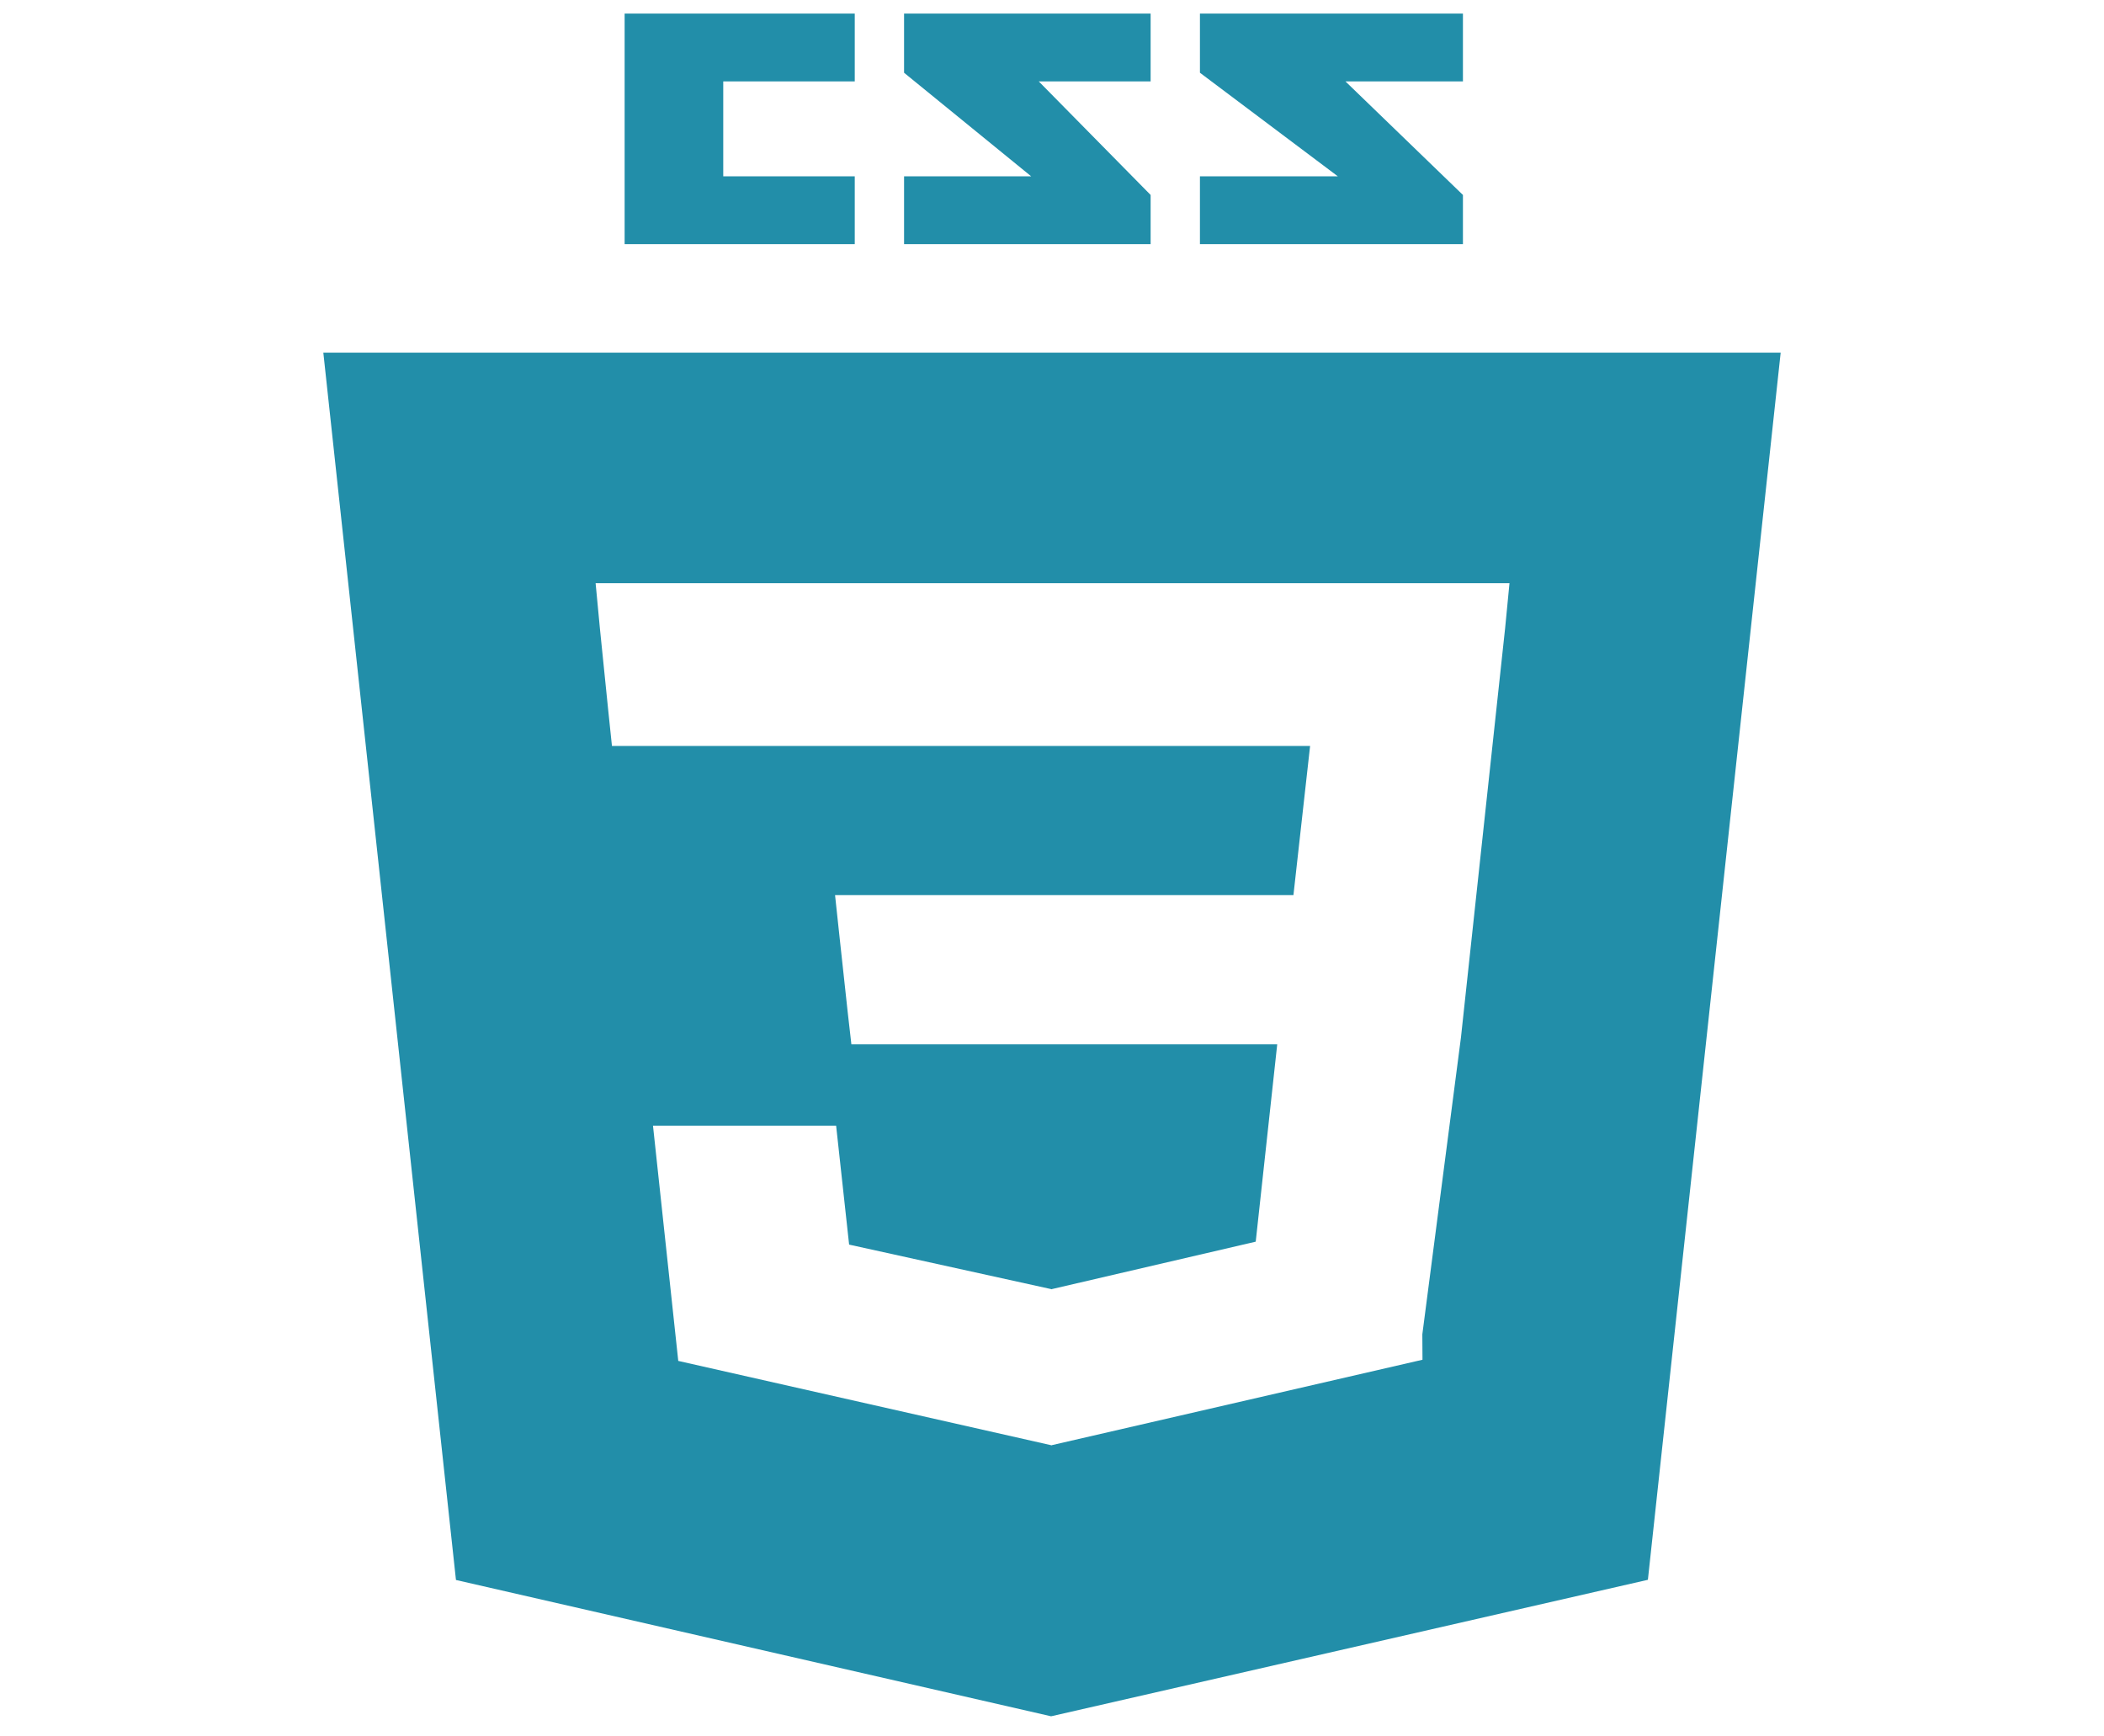 <svg width="452" height="373" viewBox="0 0 452 373" fill="none" xmlns="http://www.w3.org/2000/svg">
<path d="M69.46 75.766L97.953 339.468L225.806 368.754L354.015 339.43L382.54 75.766H69.46ZM313.857 222.891L305.559 286.685L305.591 292.149L226 310.493V310.496L225.936 310.54L145.71 292.4L140.282 241.867H179.624L182.414 267.412L226.014 277.014L226 277.057V276.964L269.766 266.78L274.385 224.383H182.901L182.117 217.52L180.33 201.064L179.394 192.328H277.867L281.447 160.273H131.465L130.677 152.729L128.89 135.157L127.955 125.305H324.282L323.339 135.02L313.857 222.891ZM314.281 41.887L289.036 17.484H314.281V2.914H257.781V15.628L287.408 37.883H257.781V52.453H314.281V41.887ZM247.187 41.887L223.15 17.484H247.187V2.914H194.219V15.628L221.526 37.883H194.219V52.453H247.187V41.887ZM183.625 37.883H155.375V17.484H183.625V2.914H134.187V52.453H183.625V37.883Z" fill="#228EA9"/>
</svg>
